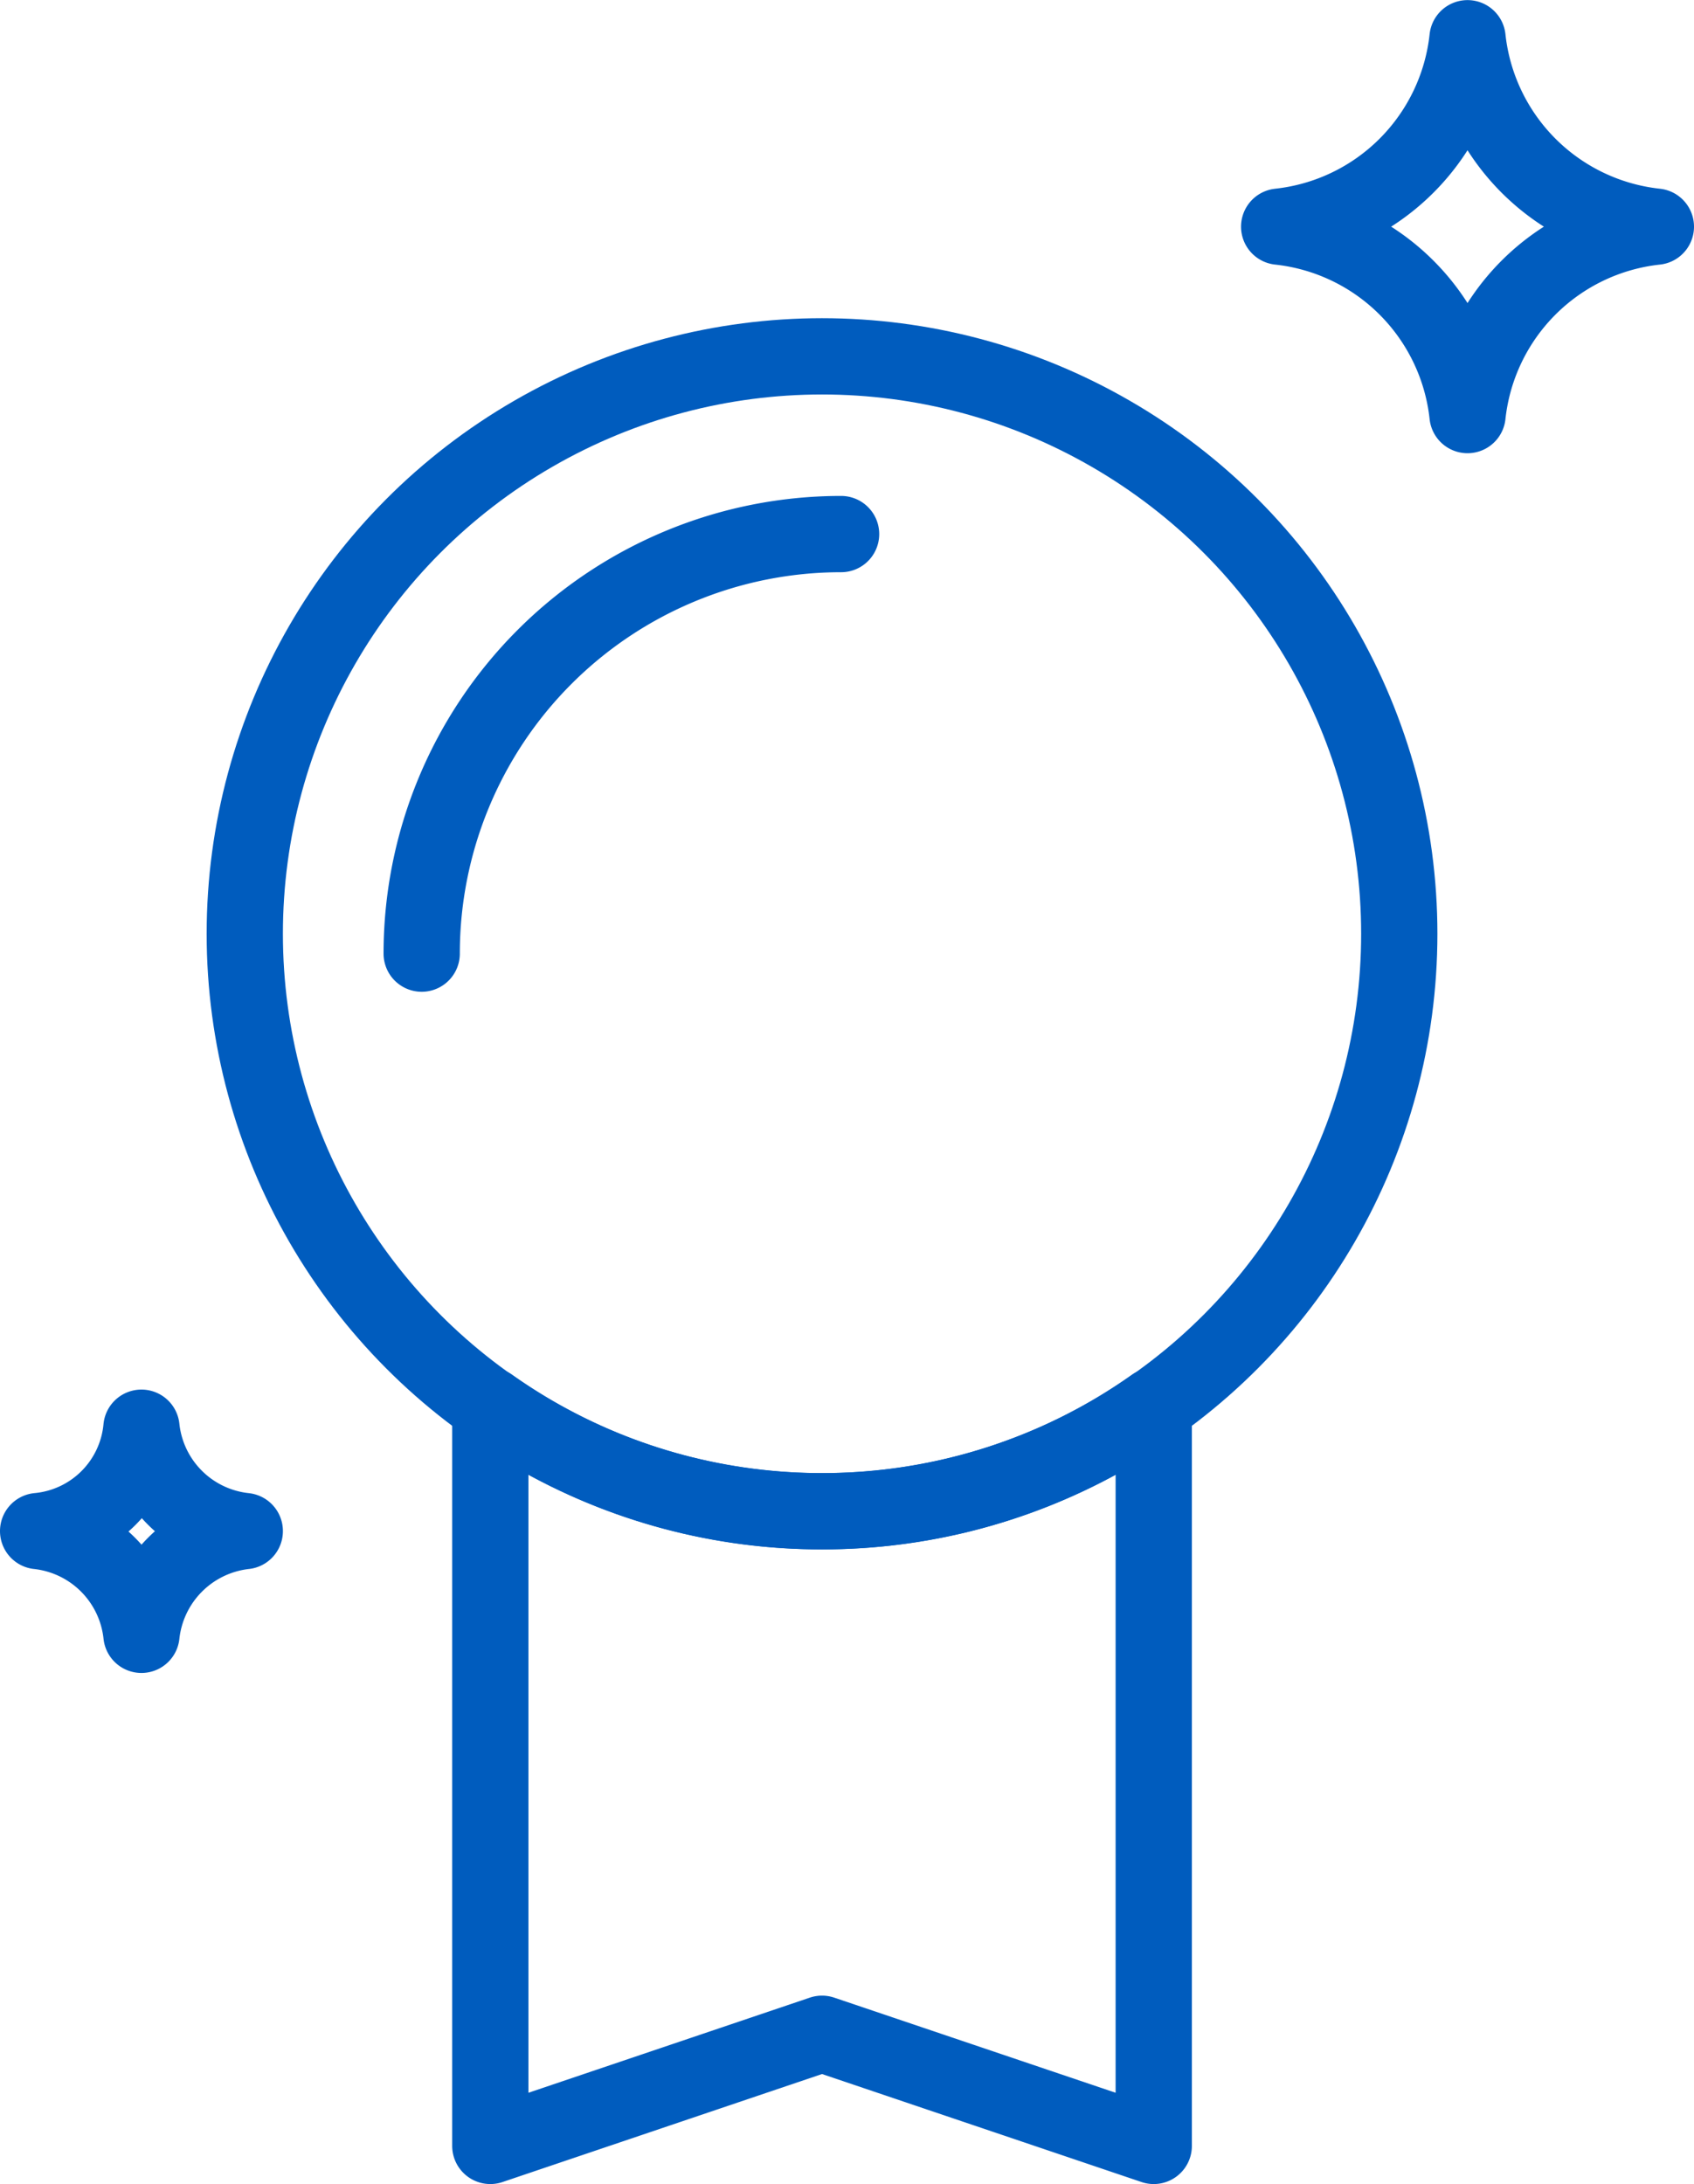<svg xmlns="http://www.w3.org/2000/svg" width="45" height="58" viewBox="0 0 44.43 57.26"><defs><style>.cls-1{fill:none;stroke:#005cbe;stroke-linecap:round;stroke-linejoin:round;stroke-width:2px}</style></defs><g id="Calque_2" data-name="Calque 2"><g id="Calque_1-2" data-name="Calque 1"><g id="Groupe_93" data-name="Groupe 93"><path id="Tracé_341" data-name="Tracé 341" class="cls-1" d="M38.49 1a5.57 5.57 0 004.94 4.94 5.57 5.57 0 00-4.94 4.94 5.57 5.57 0 00-4.94-4.94A5.57 5.57 0 0038.49 1z"/><path id="Tracé_342" data-name="Tracé 342" class="cls-1" d="M3.71 37.43a3.05 3.05 0 002.71 2.71 3.07 3.07 0 00-2.71 2.72A3.06 3.06 0 001 40.14a3 3 0 002.71-2.71z"/><path id="Tracé_343" data-name="Tracé 343" class="cls-1" d="M11.06 25a11 11 0 0111-11"/><circle id="Ellipse_19" data-name="Ellipse 19" class="cls-1" cx="21.56" cy="24.48" r="15.14"/><path id="Tracé_344" data-name="Tracé 344" class="cls-1" d="M21.56 39.62a15 15 0 01-8.7-2.76v19.4l8.7-2.94 8.7 2.94v-19.4a15 15 0 01-8.7 2.76z"/></g></g></g></svg>